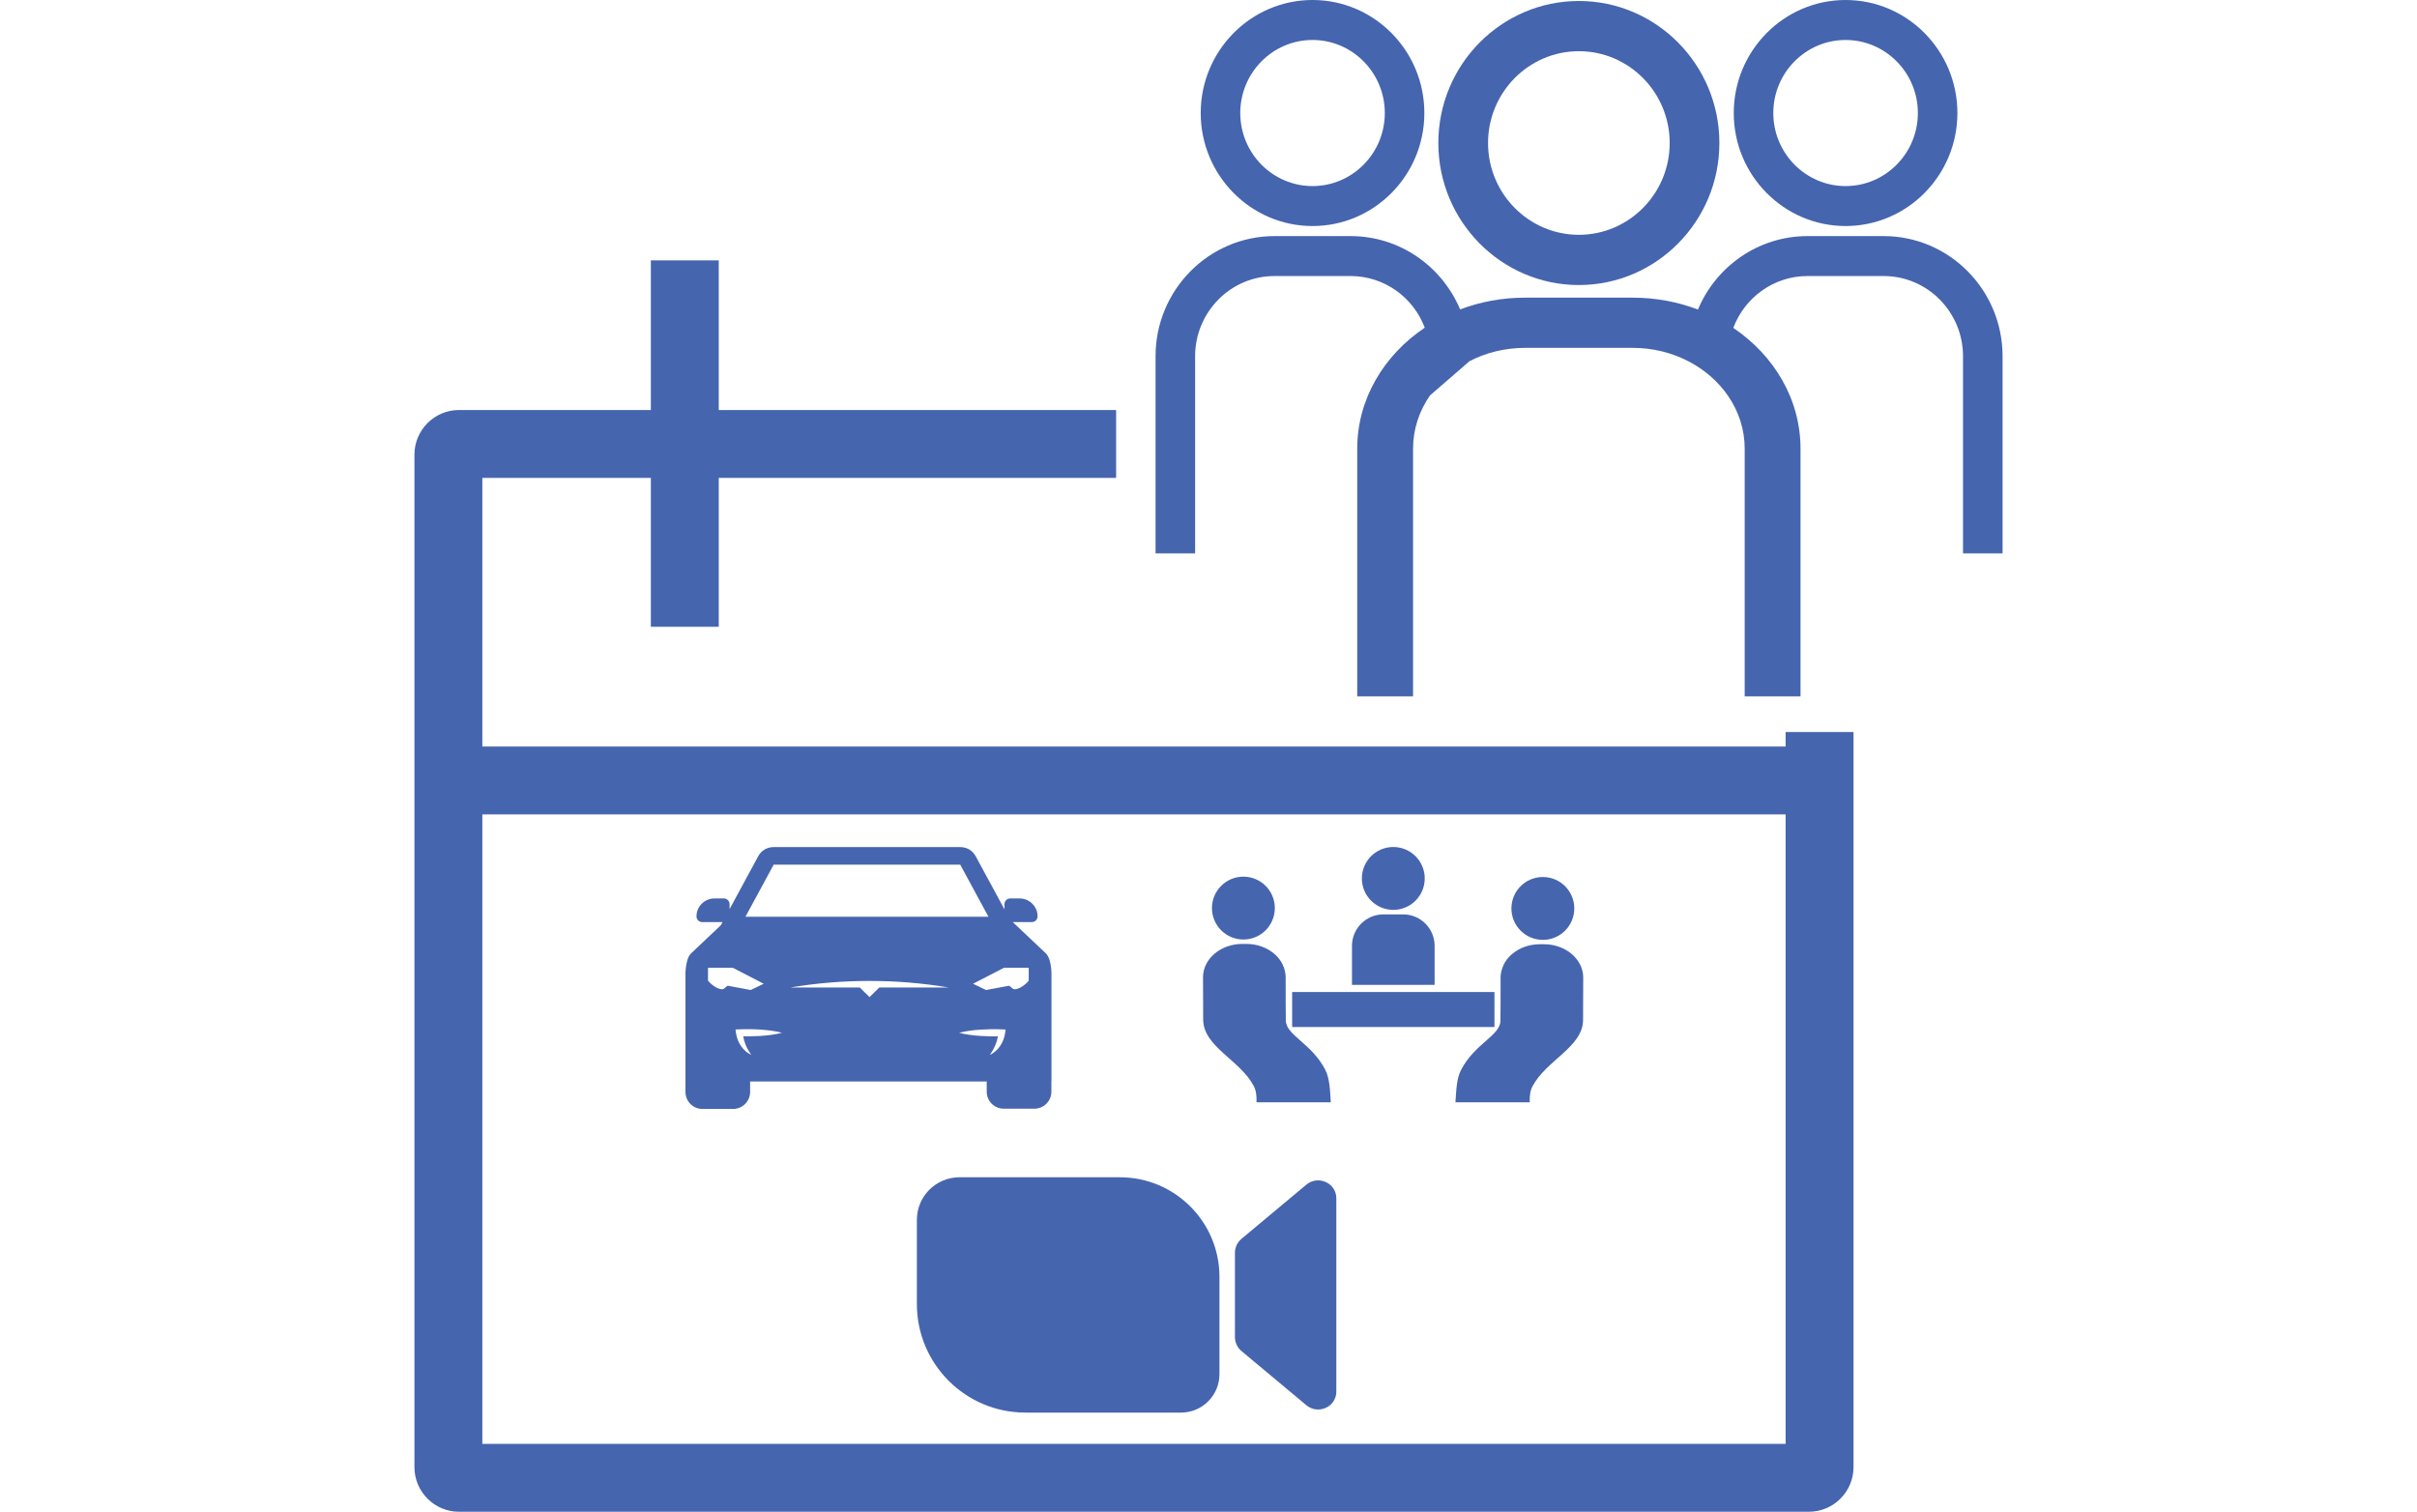 <?xml version="1.0" encoding="UTF-8"?><svg id="a" xmlns="http://www.w3.org/2000/svg" viewBox="0 0 1556.299 973.465"><defs><style>.b{fill:#4665af;}</style></defs><path class="b" d="M1149.748,471.384v9.306H310.577v-172.958h108.503v95.877h43.721v-95.877h255.873v-43.721h-255.873v-96.346h-43.721v96.346h-123.49c-15.847,0-28.734,12.887-28.734,28.734V944.731c0,15.847,12.887,28.734,28.734,28.734h869.145c15.847,0,28.734-12.887,28.734-28.734V471.384h-43.721Zm0,458.36H310.577v-405.333h839.171v405.333Z"/><g><path class="b" d="M1016.624,183.546c49.895,0,90.482-41.026,90.482-91.46S1066.519,.637,1016.624,.637s-90.482,41.026-90.482,91.449,40.587,91.46,90.482,91.46Zm0-150.576c32.256,0,58.49,26.519,58.49,59.116s-26.233,59.116-58.49,59.116-58.478-26.519-58.478-59.116,26.233-59.116,58.478-59.116Z"/><path class="b" d="M1212.886,152.027h-49.049c-31.663,0-58.896,19.529-70.535,47.302-12.935-4.935-27.146-7.66-42.048-7.66h-69.26c-14.826,0-28.959,2.693-41.828,7.583-11.649-27.739-38.861-47.225-70.502-47.225h-49.049c-42.213,0-76.557,34.696-76.557,77.371v126.947h25.475v-126.947c0-28.476,22.903-51.643,51.082-51.643h49.049c21.761,0,40.378,13.815,47.73,33.234v.011c-26.376,17.738-43.477,46.049-43.477,77.898v159.533h35.949v-159.533c0-12.573,3.989-24.31,10.891-34.256l.011-.011,25.442-22.057c10.551-5.451,22.761-8.572,35.784-8.572h69.26c13.122,0,25.431,3.165,36.037,8.704,10.408,5.418,19.178,13.111,25.464,22.321,6.748,9.858,10.638,21.464,10.638,33.872v159.533h35.949v-159.533c0-31.773-17.013-60.028-43.279-77.766,7.308-19.486,25.97-33.377,47.774-33.377h49.049c28.179,0,51.093,23.167,51.093,51.643v126.947h25.464v-126.947c0-42.675-34.333-77.371-76.557-77.371Z"/><path class="b" d="M1188.367,145.553c39.696,0,71.996-32.641,71.996-72.777S1228.063,0,1188.367,0s-72.007,32.652-72.007,72.777,32.3,72.777,72.007,72.777Zm0-119.814c25.662,0,46.543,21.101,46.543,47.038s-20.881,47.038-46.543,47.038-46.543-21.101-46.543-47.038,20.881-47.038,46.543-47.038Z"/><path class="b" d="M845.134,145.553c39.707,0,72.007-32.641,72.007-72.777S884.841,0,845.134,0s-71.996,32.652-71.996,72.777,32.3,72.777,71.996,72.777Zm0-119.814c25.662,0,46.543,21.101,46.543,47.038s-20.881,47.038-46.543,47.038-46.532-21.101-46.532-47.038,20.87-47.038,46.532-47.038Z"/></g><g><path class="b" d="M721.074,758.079h-103.261c-15.156,0-27.442,12.286-27.442,27.442v54.186c0,38.608,31.298,69.906,69.906,69.906h100.177c13.667,0,24.747-11.08,24.747-24.747v-62.66c0-35.417-28.711-64.127-64.127-64.127Z"/><path class="b" d="M860.438,771.063c-.433-9.602-11.9-14.397-19.278-8.237l-41.768,34.878c-2.677,2.235-4.224,5.543-4.224,9.03v54.224c0,3.487,1.547,6.795,4.224,9.03l41.768,34.878c7.378,6.161,18.845,1.365,19.278-8.237,.009-.206,.014-.414,.014-.623v-124.321c0-.209-.005-.416-.014-.623Z"/></g><path class="b" d="M676.431,620.828c-.676-3.533-1.62-5.653-3.155-7.066l-21.149-19.992h12.305v-.012c2.016-.012,3.655-1.651,3.655-3.661v-.024c-.006-3.082-1.212-5.982-3.405-8.156-2.187-2.181-5.098-3.381-8.199-3.381h-6.03c-2.028,0-3.673,1.645-3.673,3.673v3.362l-18.573-34.276c-1.943-3.594-5.689-5.829-9.777-5.829h-120.408c-4.087,.006-7.833,2.236-9.771,5.829l-18.481,34.118v-3.204c0-2.028-1.651-3.673-3.673-3.673h-6.067c-6.378,0-11.568,5.19-11.568,11.568,0,2.022,1.651,3.667,3.679,3.667h13.102l-1.09,2.004-19.023,17.994c-1.541,1.407-2.485,3.533-3.162,7.066-.359,1.907-.603,4.081-.603,5.409v76.891c0,6.037,4.91,10.946,10.94,10.946h19.742c6.037,0,10.946-4.91,10.946-10.946v-6.761h152.357v6.591c0,2.918,1.133,5.665,3.192,7.73,2.065,2.065,4.806,3.21,7.724,3.216h19.767c6.037,0,10.946-4.91,10.946-10.946v-6.591h.055v-70.136c0-1.322-.244-3.502-.603-5.409Zm-178.276-64.032h120.146l18.164,33.527h-156.469l18.158-33.527Zm-29.513,77.957v.03c-.341,0-.944,.53-1.523,1.048-.554,.493-1.121,1.005-1.505,1.078-1.907,.372-4.154-.78-5.702-1.809-1.858-1.23-3.429-2.784-4.026-3.679l-.006-.006v-8.248h15.929l.006,.006,19.937,10.294-8.418,4.045-.012-.024-14.68-2.735Zm34.757,30.305c-2.236,.579-4.532,1.023-6.822,1.322-2.108,.292-4.337,.518-6.829,.688-2.041,.134-4.27,.225-6.822,.262-1.425,.024-2.881,.018-4.349-.018,.067,.396,.14,.786,.219,1.176,.11,.536,.256,1.115,.457,1.833,.183,.621,.396,1.237,.609,1.815,.457,1.224,1.011,2.424,1.645,3.563,.664,1.2,1.407,2.376,2.199,3.496l.061,.085-.098-.043c-1.31-.609-2.522-1.407-3.606-2.364-1.103-.975-2.083-2.077-2.918-3.289-.42-.609-.81-1.255-1.157-1.913-.347-.664-.658-1.352-.932-2.047-.548-1.407-.932-2.881-1.151-4.374l-.329-2.321,2.522-.11c2.266-.097,4.562-.134,6.822-.103,2.266,.024,4.562,.116,6.828,.262,2.51,.183,4.745,.408,6.822,.688,2.29,.305,4.593,.755,6.828,1.334l.103,.03-.103,.024Zm107.129-29.184h-44.333l-6.298,6.171-.018-.018-6.28-6.152h-44.339l-.006-.061c16.532-2.753,33.411-4.154,50.175-4.154h.938c16.757,0,33.636,1.401,50.162,4.154v.061Zm36.646,29.391c-.213,1.492-.597,2.966-1.145,4.38-.274,.694-.591,1.383-.932,2.047-.347,.652-.737,1.298-1.163,1.907-.835,1.212-1.815,2.321-2.918,3.289-1.078,.962-2.29,1.754-3.6,2.364l-.098,.043,.061-.085c.792-1.121,1.535-2.296,2.205-3.496,.633-1.145,1.182-2.345,1.645-3.563,.262-.701,.457-1.273,.609-1.815v-.012c.171-.621,.335-1.212,.457-1.821,.079-.39,.152-.786,.219-1.182-1.456,.03-2.912,.043-4.355,.024-2.266-.03-4.562-.116-6.822-.268-2.51-.177-4.739-.402-6.822-.688-2.29-.298-4.587-.749-6.822-1.328l-.11-.024,.11-.03c2.236-.573,4.532-1.017,6.822-1.322,2.108-.292,4.337-.518,6.822-.682,2.041-.14,4.276-.225,6.822-.268,2.229-.036,4.526,0,6.828,.103l2.522,.11-.335,2.321Zm15.228-33.844c-.597,.895-2.169,2.449-4.027,3.679-1.553,1.029-3.801,2.181-5.707,1.809-.378-.073-.95-.585-1.498-1.078-.585-.518-1.182-1.048-1.529-1.048v-.03l-14.674,2.735-.012,.024-8.418-4.045,.049-.024,19.888-10.276h15.929v8.254Z"/><rect class="b" x="832.011" y="638.791" width="130.261" height="22.541"/><path class="b" d="M890.776,588.803h12.731c11.17,0,20.239,9.069,20.239,20.239v25.15h-53.209v-25.15c0-11.17,9.069-20.239,20.239-20.239Z"/><circle class="b" cx="897.142" cy="565.648" r="20.241"/><path class="b" d="M1019.43,629.496c-.03,9.088-.067,18.183-.098,27.277-.061,17.415-23.787,25.974-32.583,42.774-1.559,2.979-1.858,6.396-1.773,10.246h-47.817c.579-8.236,.688-15.222,3.661-20.924,8.832-16.946,25.163-22.063,25.304-31.486,.116-8.016,.097-14.729,.097-27.886,0-1.431,.171-9.046,7.419-15.192,4.581-3.886,10.91-6.292,17.902-6.292h2.564c13.986,0,25.322,9.618,25.322,21.484Z"/><circle class="b" cx="993.439" cy="584.969" r="20.241"/><path class="b" d="M809.07,709.792c.104-3.929-.183-7.413-1.766-10.441-8.796-16.8-32.522-25.358-32.583-42.774-.03-9.094-.067-18.189-.098-27.277,0-11.866,11.336-21.484,25.328-21.484h2.558c6.993,0,13.322,2.406,17.902,6.292,7.255,6.146,7.419,13.76,7.419,15.192,0,13.157-.018,19.87,.098,27.886,.14,9.423,16.471,14.54,25.303,31.486,2.997,5.75,3.082,12.804,3.673,21.119h-47.836Z"/><circle class="b" cx="800.615" cy="584.739" r="20.241"/></svg>